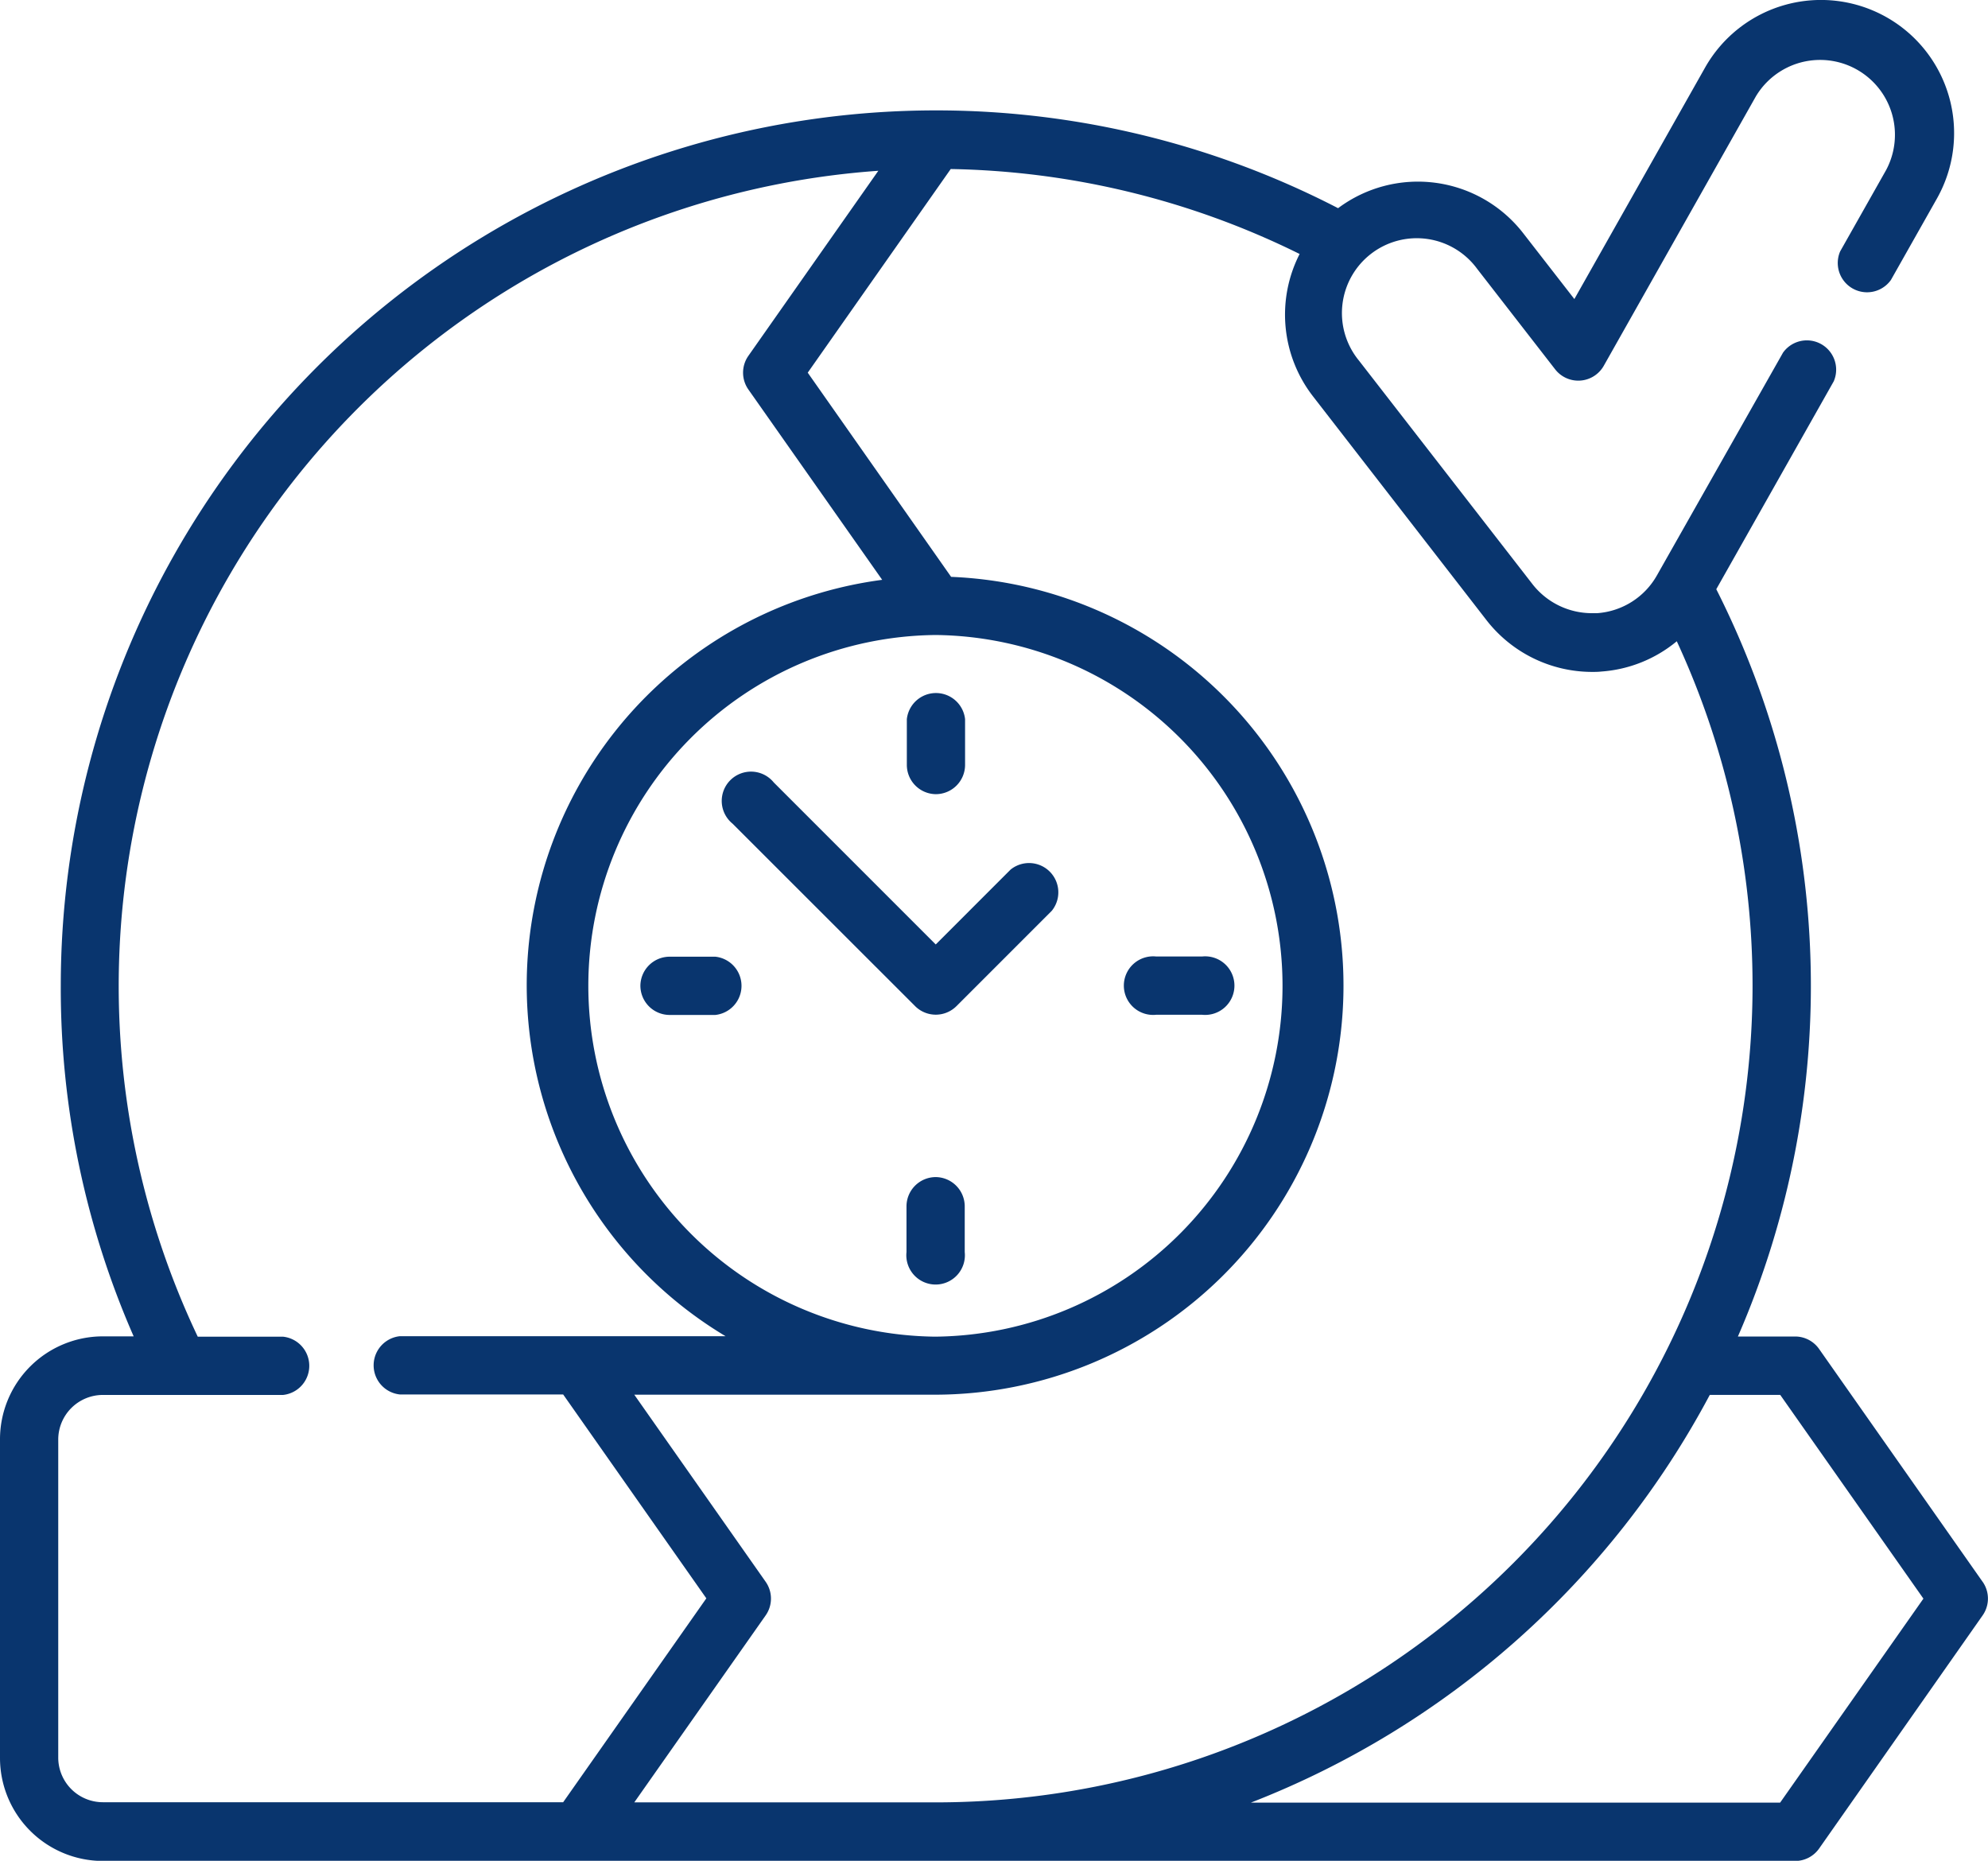 <svg xmlns="http://www.w3.org/2000/svg" width="40.723" height="38.112" viewBox="0 0 40.723 38.112">
  <g id="agil" transform="translate(0 -16.415)">
    <path id="Trazado_23" data-name="Trazado 23" d="M40.614,48.815l-3.352-4.772a.6.6,0,0,0-.488-.254H35.6a18,18,0,0,0-.443-15.306l2.406-4.258a.6.6,0,0,0-1.039-.587L33.941,28.2a1.529,1.529,0,0,1-1.225.774c-.04,0-.076,0-.109,0A1.544,1.544,0,0,1,31.4,28.39L27.837,23.8a1.533,1.533,0,1,1,2.422-1.878l1.6,2.061a.6.6,0,0,0,.991-.072l3.118-5.522a1.533,1.533,0,0,1,2.669,1.507l-.942,1.667a.6.6,0,0,0,1.039.587l.942-1.667A2.726,2.726,0,0,0,34.927,17.8l-2.677,4.74L31.2,21.189a2.73,2.73,0,0,0-3.79-.51A17.93,17.93,0,0,0,1.245,36.6a17.755,17.755,0,0,0,1.493,7.186H2.107A2.109,2.109,0,0,0,0,45.9v6.523a2.11,2.11,0,0,0,2.107,2.108H36.775a.6.6,0,0,0,.488-.254L40.614,49.5a.6.6,0,0,0,0-.686ZM30.453,29.121a2.744,2.744,0,0,0,2.153,1.056c.065,0,.13,0,.2-.008a2.72,2.72,0,0,0,1.542-.62A16.8,16.8,0,0,1,35.9,36.6a16.732,16.732,0,0,1-16.73,16.731H12.993L15.685,49.5a.6.6,0,0,0,0-.686l-2.692-3.833h6.175a8.379,8.379,0,0,0,.315-16.751l-2.937-4.182,2.929-4.171a16.75,16.75,0,0,1,7.147,1.74,2.73,2.73,0,0,0,.271,2.912Zm-11.285.3a7.186,7.186,0,0,1,.005,14.371h-.033a7.186,7.186,0,0,1,.028-14.371Zm-17.975,23V45.9a.915.915,0,0,1,.914-.914H5.8a.6.6,0,0,0,0-1.193H4.051A16.739,16.739,0,0,1,17.992,19.913l-2.663,3.792a.6.6,0,0,0,0,.686l2.742,3.9a8.377,8.377,0,0,0-3.208,15.492H8.189a.6.6,0,0,0,0,1.193h3.347l2.933,4.176-2.933,4.176H2.107a.915.915,0,0,1-.914-.915Zm35.272.915H25.624a18.068,18.068,0,0,0,9.4-8.351h1.443L39.4,49.158Z" transform="translate(0)" fill="#09356e"/>
    <path id="Trazado_24" data-name="Trazado 24" d="M290.892,263.923h.936a.6.6,0,1,0,0-1.193h-.936a.6.6,0,1,0,0,1.193Z" transform="translate(-267.206 -226.724)" fill="#09356e"/>
    <path id="Trazado_25" data-name="Trazado 25" d="M164.93,263.327a.6.6,0,0,0,.6.6h.936a.6.6,0,0,0,0-1.193h-.936A.6.6,0,0,0,164.93,263.327Z" transform="translate(-151.812 -226.724)" fill="#09356e"/>
    <path id="Trazado_26" data-name="Trazado 26" d="M234.095,196.291a.6.6,0,0,0,.6-.6v-.936a.6.6,0,0,0-1.193,0v.936A.6.6,0,0,0,234.095,196.291Z" transform="translate(-214.926 -163.61)" fill="#09356e"/>
    <path id="Trazado_27" data-name="Trazado 27" d="M234.095,319.527a.6.6,0,0,0-.6.6v.936a.6.6,0,1,0,1.193,0v-.936A.6.6,0,0,0,234.095,319.527Z" transform="translate(-214.926 -279.003)" fill="#09356e"/>
    <path id="Trazado_28" data-name="Trazado 28" d="M190.394,220.47a.6.6,0,0,0,.844,0l1.954-1.954a.6.6,0,0,0-.844-.844l-1.533,1.533-3.318-3.318a.6.6,0,1,0-.844.844Z" transform="translate(-171.647 -183.446)" fill="#09356e"/>
  </g>
</svg>

